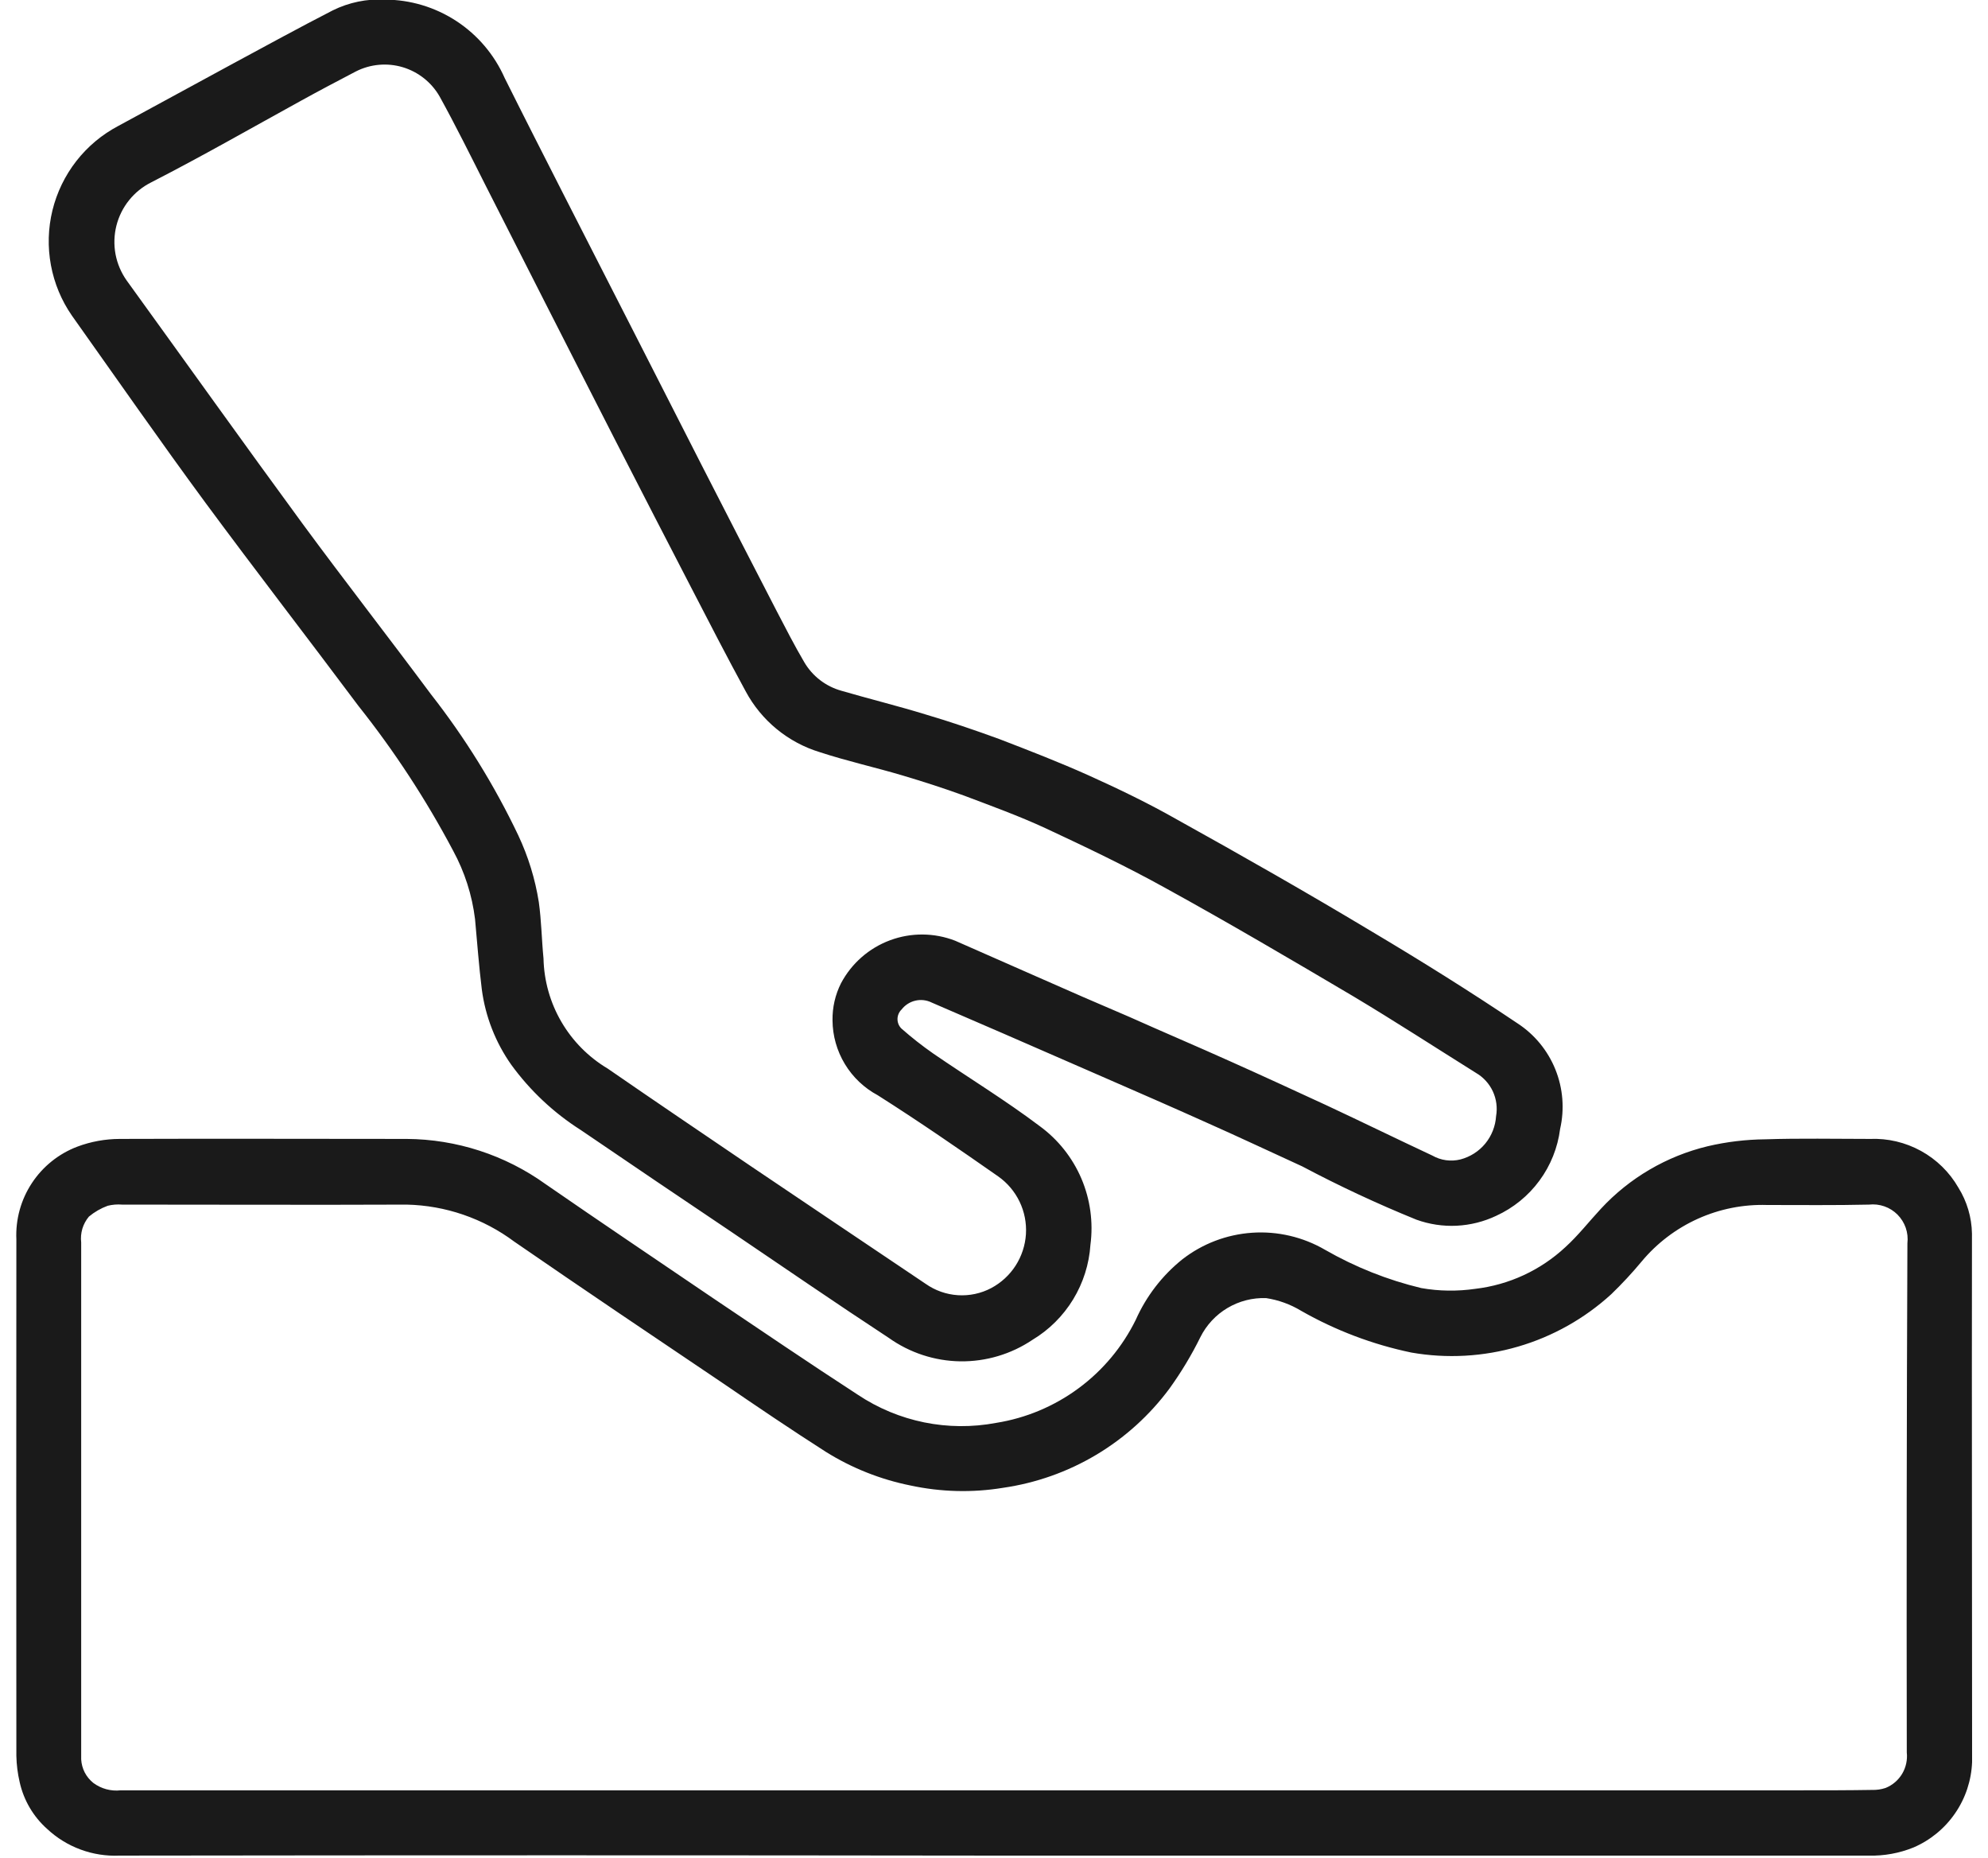 <svg xmlns="http://www.w3.org/2000/svg" fill="none" viewBox="0 0 61 57" height="57" width="61">
<path fill="#1A1A1A" d="M60.508 37.843C60.499 37.344 60.355 36.856 60.091 36.433C59.819 35.959 59.421 35.57 58.943 35.307C58.464 35.044 57.923 34.916 57.377 34.939C56.31 34.939 55.233 34.916 54.163 34.951C53.568 34.957 52.976 35.028 52.397 35.164C51.139 35.467 49.998 36.135 49.12 37.084C48.756 37.476 48.425 37.902 48.033 38.258C47.271 38.968 46.302 39.417 45.267 39.538C44.716 39.618 44.156 39.611 43.608 39.514C42.574 39.266 41.581 38.87 40.659 38.341C39.982 37.947 39.202 37.764 38.421 37.817C37.639 37.87 36.891 38.155 36.274 38.637C35.659 39.132 35.172 39.765 34.851 40.486C34.442 41.317 33.84 42.039 33.094 42.589C32.349 43.14 31.482 43.504 30.567 43.65C29.092 43.929 27.567 43.619 26.319 42.785C24.82 41.813 23.341 40.806 21.859 39.81C20.149 38.649 18.438 37.499 16.741 36.326C15.497 35.432 14.006 34.948 12.474 34.939C9.542 34.939 6.61 34.928 3.676 34.939C3.231 34.94 2.789 35.02 2.373 35.176C1.801 35.393 1.313 35.785 0.977 36.296C0.641 36.806 0.475 37.41 0.502 38.021C0.498 43.295 0.498 48.577 0.502 53.867C0.508 54.138 0.542 54.408 0.604 54.673C0.728 55.227 1.022 55.729 1.447 56.107C1.744 56.384 2.092 56.599 2.473 56.739C2.854 56.88 3.259 56.943 3.664 56.925C12.611 56.913 21.557 56.913 30.503 56.925H57.342C57.811 56.937 58.278 56.852 58.713 56.676C59.23 56.454 59.673 56.09 59.991 55.626C60.31 55.163 60.49 54.618 60.512 54.056C60.512 48.652 60.5 43.248 60.508 37.843ZM58.508 53.76C58.533 53.988 58.483 54.218 58.366 54.415C58.248 54.612 58.069 54.765 57.856 54.85C57.722 54.894 57.583 54.914 57.442 54.91C56.731 54.922 56.02 54.922 55.301 54.922H3.705C3.406 54.956 3.106 54.875 2.864 54.696C2.755 54.609 2.665 54.499 2.6 54.375C2.536 54.25 2.499 54.113 2.491 53.973C2.491 53.902 2.491 53.831 2.491 53.772C2.491 48.545 2.491 43.326 2.491 38.116C2.474 37.974 2.487 37.831 2.527 37.694C2.568 37.558 2.637 37.431 2.728 37.322C2.9 37.179 3.095 37.067 3.304 36.99C3.449 36.954 3.598 36.942 3.746 36.954C6.656 36.954 9.567 36.966 12.476 36.954C13.67 36.98 14.826 37.377 15.783 38.092C17.916 39.562 20.065 41.008 22.211 42.453C23.25 43.164 24.285 43.864 25.341 44.539C26.137 45.036 27.015 45.385 27.933 45.57C28.869 45.772 29.834 45.797 30.778 45.642C31.788 45.496 32.76 45.153 33.636 44.63C34.513 44.107 35.277 43.416 35.885 42.596C36.244 42.097 36.562 41.57 36.833 41.019C37.019 40.648 37.307 40.337 37.665 40.125C38.022 39.913 38.433 39.808 38.848 39.822C39.23 39.88 39.596 40.013 39.926 40.213C40.98 40.814 42.121 41.246 43.308 41.493C44.398 41.683 45.518 41.621 46.581 41.31C47.644 41 48.621 40.451 49.439 39.704C49.769 39.386 50.082 39.049 50.375 38.696C50.843 38.135 51.433 37.687 52.1 37.387C52.767 37.087 53.493 36.943 54.224 36.966C55.265 36.966 56.308 36.978 57.349 36.954C57.508 36.936 57.67 36.955 57.822 37.008C57.973 37.061 58.111 37.148 58.224 37.262C58.337 37.376 58.423 37.514 58.476 37.666C58.528 37.818 58.546 37.98 58.527 38.139C58.505 43.342 58.499 48.549 58.508 53.76ZM46.567 31.396C45.103 30.412 43.604 29.476 42.089 28.575C40.115 27.39 38.117 26.252 36.11 25.138C35.233 24.64 34.323 24.201 33.404 23.787C32.507 23.384 31.587 23.028 30.665 22.673C29.916 22.4 29.154 22.139 28.39 21.914C27.539 21.653 26.671 21.44 25.819 21.191C25.339 21.058 24.93 20.744 24.678 20.314C24.379 19.805 24.105 19.271 23.834 18.75C23.068 17.268 22.306 15.787 21.548 14.305C20.855 12.942 20.166 11.591 19.476 10.24C18.752 8.818 18.026 7.407 17.303 5.985C16.694 4.788 16.083 3.591 15.486 2.394C15.171 1.681 14.657 1.074 14.005 0.647C13.353 0.22 12.591 -0.009 11.811 -0.012C11.257 -0.041 10.704 0.074 10.207 0.32C9.192 0.842 8.192 1.387 7.184 1.932C5.999 2.572 4.814 3.224 3.629 3.864C3.128 4.128 2.689 4.496 2.341 4.942C1.993 5.389 1.744 5.904 1.609 6.454C1.475 7.003 1.459 7.576 1.562 8.132C1.665 8.689 1.884 9.218 2.207 9.683C3.571 11.603 4.922 13.547 6.319 15.443C7.86 17.529 9.446 19.579 10.997 21.654C12.101 23.042 13.074 24.53 13.904 26.098C14.258 26.749 14.486 27.46 14.576 28.196C14.642 28.919 14.695 29.63 14.784 30.353C14.894 31.185 15.204 31.978 15.688 32.664C16.267 33.46 16.991 34.139 17.822 34.667C19.353 35.71 20.889 36.749 22.431 37.784C24.043 38.874 25.644 39.976 27.272 41.043C27.914 41.5 28.68 41.751 29.467 41.762C30.255 41.772 31.027 41.542 31.681 41.102C32.191 40.796 32.618 40.37 32.928 39.863C33.237 39.355 33.42 38.78 33.459 38.187C33.55 37.497 33.454 36.795 33.181 36.154C32.907 35.514 32.467 34.959 31.905 34.548C30.853 33.754 29.724 33.067 28.636 32.32C28.295 32.082 27.968 31.825 27.656 31.55C27.618 31.511 27.588 31.466 27.568 31.416C27.548 31.365 27.538 31.312 27.539 31.258C27.54 31.204 27.551 31.15 27.573 31.101C27.594 31.051 27.625 31.006 27.664 30.969C27.77 30.832 27.92 30.736 28.089 30.697C28.257 30.658 28.434 30.679 28.589 30.756L30.81 31.716L33.909 33.067C34.941 33.517 35.975 33.967 37.004 34.43C37.991 34.868 38.971 35.33 39.957 35.781C41.096 36.385 42.266 36.931 43.461 37.416C43.856 37.559 44.276 37.622 44.697 37.602C45.117 37.581 45.529 37.478 45.909 37.298C46.436 37.057 46.893 36.686 47.236 36.219C47.58 35.753 47.798 35.206 47.871 34.631C48.01 34.023 47.959 33.387 47.726 32.809C47.493 32.231 47.089 31.737 46.567 31.396ZM45.906 34.24C45.886 34.548 45.771 34.842 45.575 35.081C45.379 35.319 45.113 35.489 44.814 35.568C44.521 35.641 44.211 35.599 43.949 35.449C42.858 34.939 41.77 34.406 40.677 33.896C39.702 33.446 38.726 32.996 37.744 32.557C36.717 32.095 35.681 31.656 34.649 31.194C33.701 30.791 32.752 30.377 31.815 29.962L29.309 28.859C28.667 28.61 27.956 28.604 27.31 28.845C26.664 29.085 26.129 29.554 25.806 30.163C25.628 30.515 25.539 30.906 25.545 31.301C25.548 31.774 25.679 32.237 25.924 32.642C26.168 33.046 26.517 33.377 26.934 33.6C28.186 34.394 29.408 35.236 30.629 36.089C30.91 36.287 31.136 36.554 31.285 36.864C31.434 37.174 31.501 37.517 31.48 37.861C31.458 38.204 31.349 38.536 31.163 38.826C30.977 39.115 30.72 39.352 30.416 39.514C30.101 39.681 29.746 39.756 29.391 39.733C29.035 39.71 28.693 39.589 28.402 39.384C26.613 38.187 24.831 36.978 23.048 35.781C21.58 34.785 20.108 33.79 18.648 32.782C18.06 32.432 17.571 31.939 17.226 31.348C16.881 30.757 16.692 30.088 16.677 29.404C16.621 28.836 16.613 28.243 16.533 27.674C16.421 26.964 16.208 26.274 15.902 25.624C15.17 24.088 14.272 22.637 13.223 21.298C11.919 19.544 10.578 17.825 9.287 16.071C7.471 13.594 5.688 11.094 3.887 8.605C3.717 8.364 3.6 8.09 3.545 7.8C3.491 7.51 3.5 7.212 3.571 6.926C3.643 6.64 3.775 6.373 3.96 6.143C4.144 5.913 4.376 5.726 4.64 5.594C6.19 4.8 7.701 3.935 9.231 3.093C9.789 2.785 10.35 2.489 10.917 2.193C11.362 1.966 11.879 1.919 12.358 2.062C12.837 2.206 13.243 2.528 13.491 2.963C13.982 3.852 14.439 4.776 14.9 5.689C15.506 6.874 16.107 8.071 16.712 9.256C17.434 10.679 18.157 12.089 18.882 13.511C19.654 15.016 20.423 16.51 21.203 18.015C21.754 19.081 22.303 20.148 22.878 21.203C23.36 22.105 24.181 22.779 25.16 23.076C25.99 23.348 26.848 23.538 27.687 23.787C28.321 23.976 28.952 24.178 29.57 24.403C30.416 24.723 31.267 25.031 32.086 25.41C33.33 25.991 34.575 26.584 35.769 27.247C37.708 28.314 39.622 29.44 41.528 30.566C42.797 31.325 44.037 32.13 45.288 32.913C45.515 33.044 45.695 33.242 45.806 33.479C45.916 33.717 45.951 33.982 45.906 34.24Z" clip-rule="evenodd" fill-rule="evenodd"></path>
</svg>
